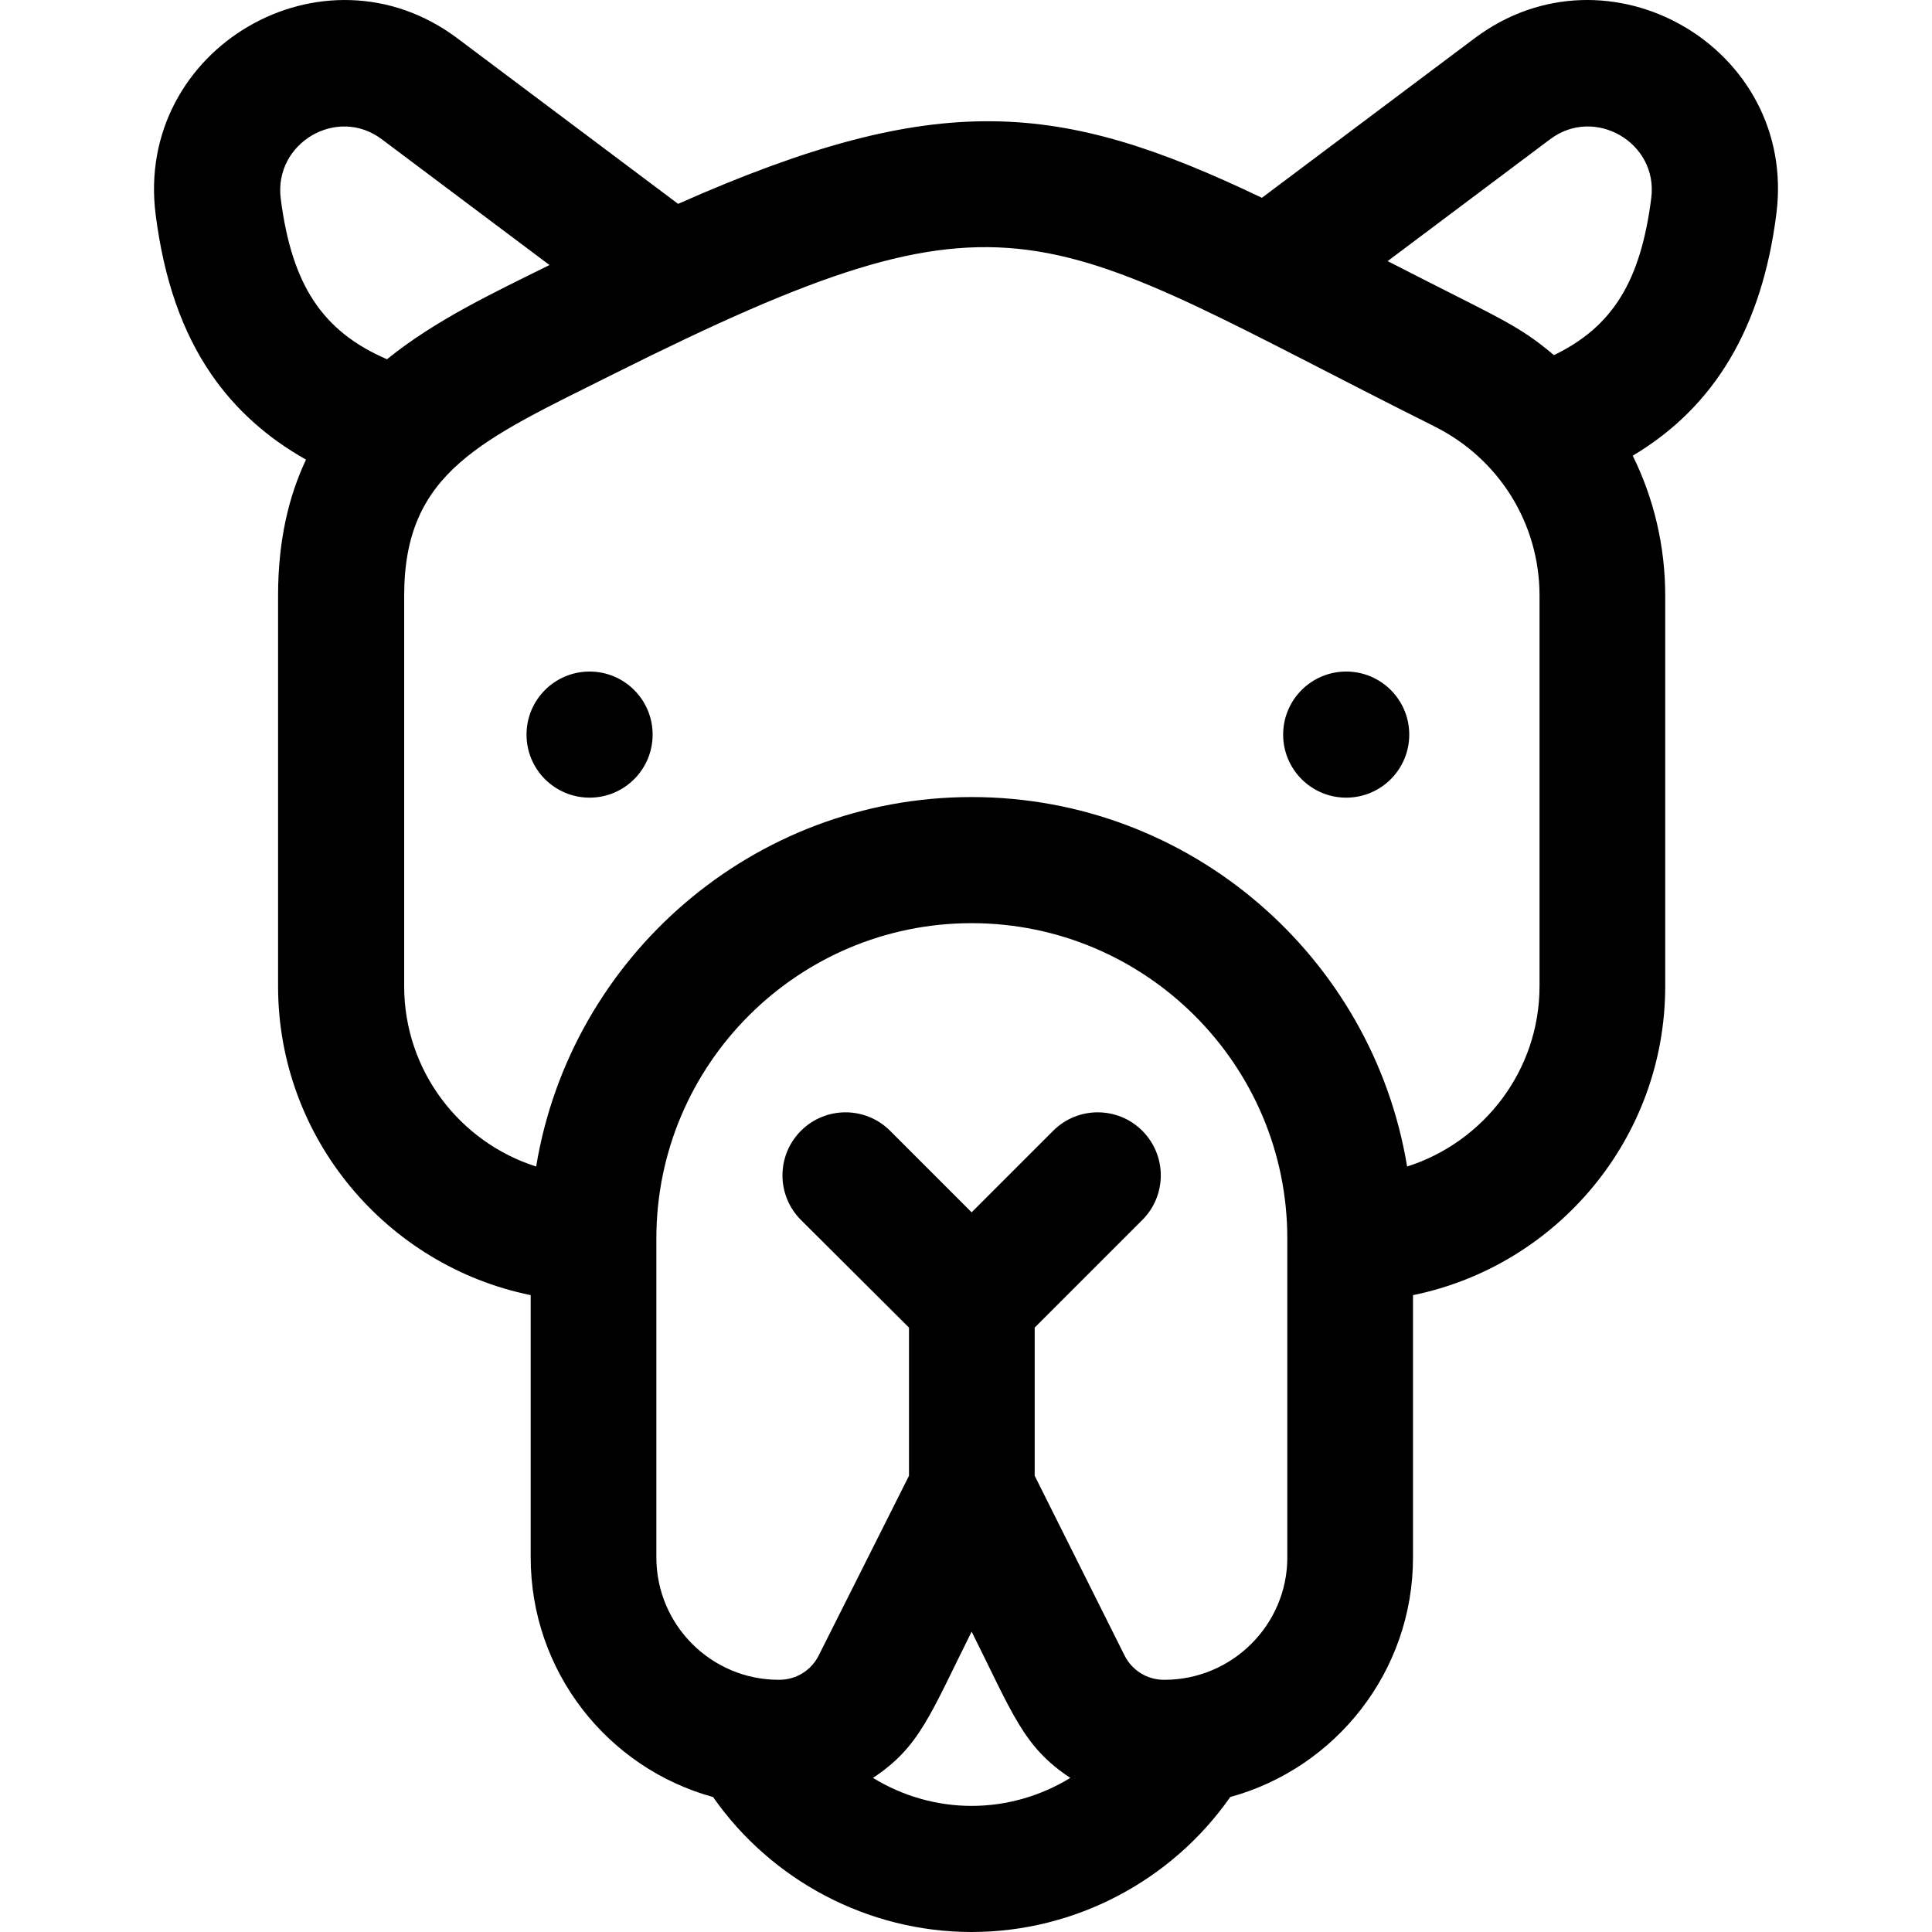 <?xml version="1.0" encoding="iso-8859-1"?>
<!-- Uploaded to: SVG Repo, www.svgrepo.com, Generator: SVG Repo Mixer Tools -->
<svg fill="#000000" height="800px" width="800px" version="1.1" id="Layer_1" xmlns="http://www.w3.org/2000/svg" xmlns:xlink="http://www.w3.org/1999/xlink" 
	 viewBox="0 0 511.999 511.999" xml:space="preserve">
<g>
	<g>
		<path d="M390.779,10.143L334.411,52.42c-53.585-25.659-85.699-28.967-154.705,1.605L121.205,10.15
			c-35.492-26.618-85.611,2.68-79.951,46.766c2.212,17.235,7.041,31.074,14.766,42.308c6.333,9.211,14.734,16.766,25.077,22.579
			c-4.647,9.839-7.406,21.62-7.406,36.047v103.507c0,40.347,28.86,74.103,66.949,81.866v69.521
			c0,30.279,20.442,55.833,48.325,63.485c15.534,22.221,41.179,35.769,68.53,35.769c27.35,0,52.996-13.549,68.529-35.769
			c27.884-7.651,48.437-33.205,48.437-63.485v-69.521c38.089-7.762,66.838-41.518,66.838-81.866V157.85
			c0-13.178-3.038-25.802-8.609-37.087c21.767-12.96,34.272-34.081,38.071-64.15C476.314,12.658,426.161-16.394,390.779,10.143z
			 M74.401,52.662c-1.895-14.759,14.91-24.661,26.753-15.777l44.47,33.353c-14.772,7.327-30.169,14.526-43.064,24.968
			C85.362,87.794,77.326,75.448,74.401,52.662z M257.494,478.581c-9.366,0-18.388-2.669-26.154-7.421
			c12.401-8.172,15.188-16.833,26.154-38.761c10.98,21.963,13.754,30.592,26.152,38.761
			C275.881,475.912,266.859,478.581,257.494,478.581z M308.624,445.162h-0.156c-4.459,0-8.468-2.479-10.462-6.465l-23.803-47.606
			v-39.264l28.524-28.524c6.526-6.526,6.526-17.105,0-23.63c-6.524-6.526-17.105-6.526-23.63,0l-21.604,21.603l-21.604-21.603
			c-6.524-6.526-17.105-6.526-23.63,0c-6.526,6.526-6.526,17.105,0,23.63l28.635,28.524v39.264l-23.916,47.606
			c-1.993,3.988-6.003,6.465-10.462,6.465h-0.156c-17.875,0-32.416-14.542-32.416-32.416v-84.55
			c0-46.068,37.479-83.547,83.547-83.547c46.068,0,83.658,37.479,83.658,83.547v84.55h0.004
			C341.152,430.62,326.498,445.162,308.624,445.162z M407.99,261.358c0,22.362-14.832,41.346-35.091,47.783
			c-9.127-55.463-57.398-97.912-115.405-97.912c-58.007,0-106.279,42.449-115.405,97.912c-20.258-6.438-34.979-25.421-34.979-47.783
			V157.851c0-32.919,20.624-41.293,55.739-58.851c107.183-53.593,112.392-38.448,217.319,14.015
			c17.093,8.546,27.822,25.727,27.822,44.836V261.358z M437.606,52.424c-2.777,21.981-10.154,34.13-25.795,41.687
			c-9.799-8.267-14.301-9.611-44.075-24.911l43.096-32.322C422.61,28.044,439.454,37.798,437.606,52.424z"/>
	</g>
</g>
<g>
	<g>
		<circle cx="156.244" cy="194.676" r="16.709"/>
	</g>
</g>
<g>
	<g>
		<circle cx="356.757" cy="194.676" r="16.709"/>
	</g>
</g>
</svg>